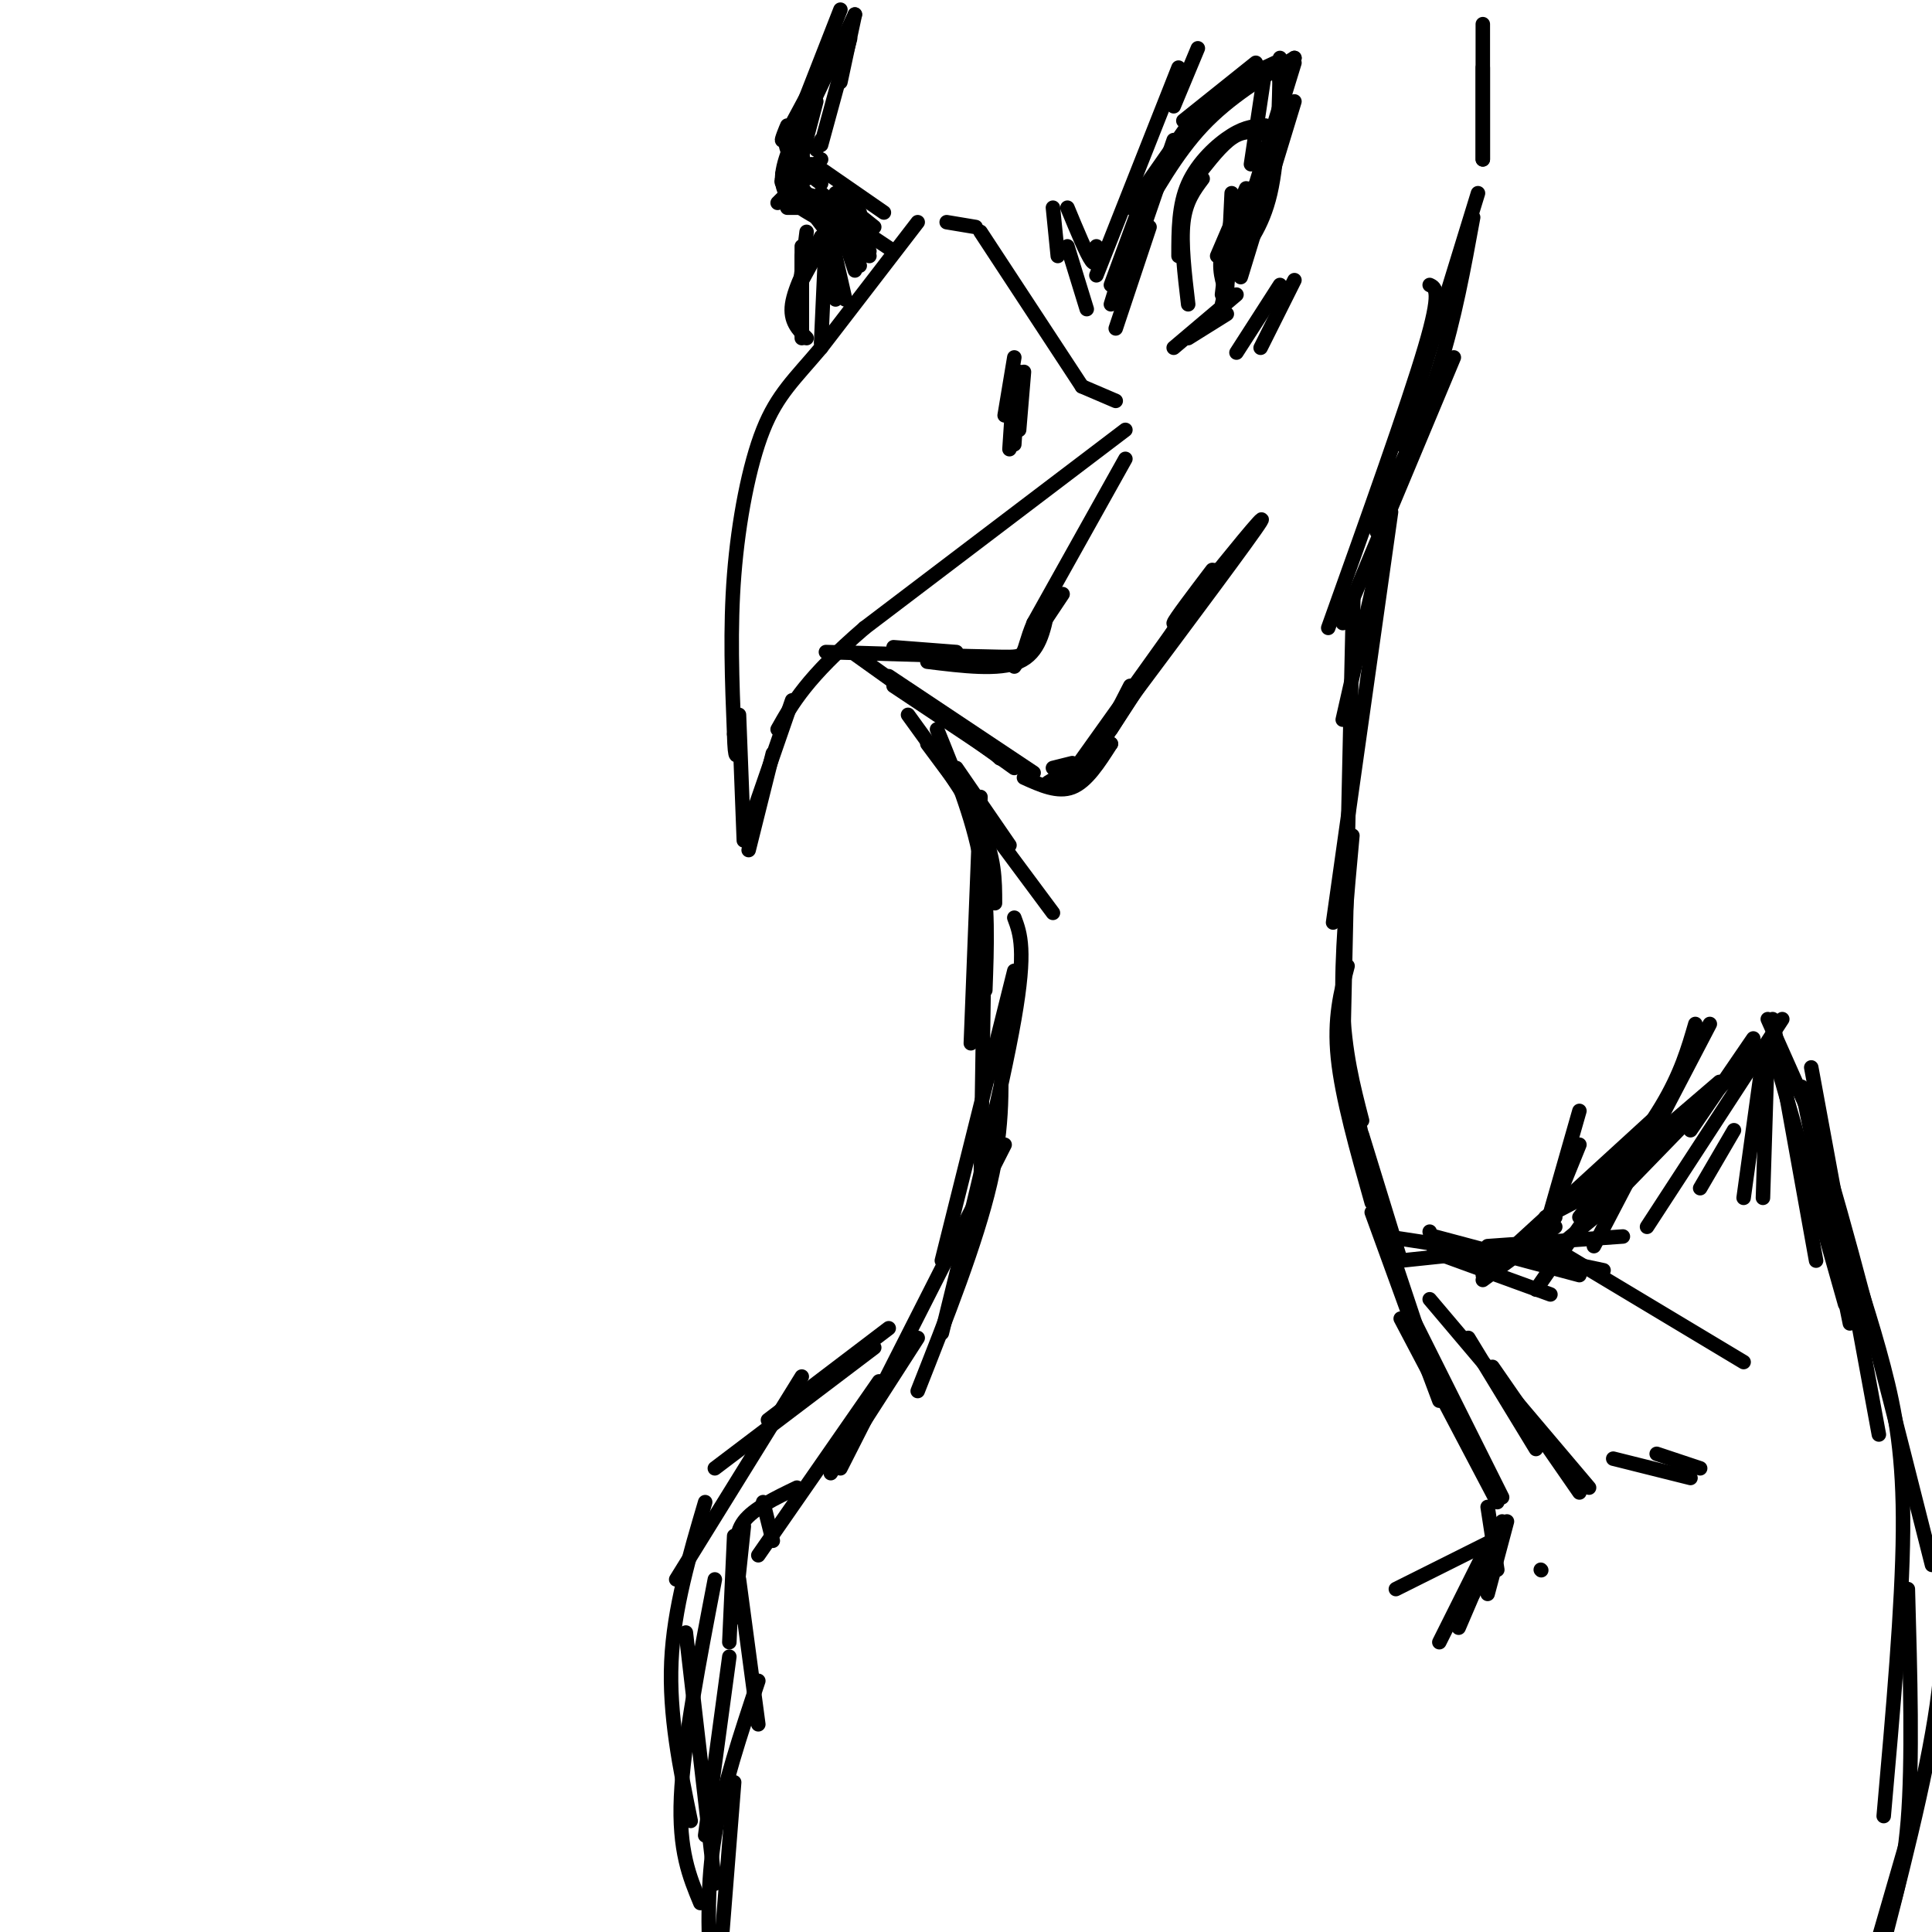 <svg viewBox='0 0 400 400' version='1.1' xmlns='http://www.w3.org/2000/svg' xmlns:xlink='http://www.w3.org/1999/xlink'><g fill='none' stroke='rgb(0,0,0)' stroke-width='3' stroke-linecap='round' stroke-linejoin='round'><path d='M196,46c0.000,0.000 6.000,1.000 6,1'/><path d='M203,48c0.000,0.000 21.000,32.000 21,32'/><path d='M224,80c0.000,0.000 7.000,3.000 7,3'/><path d='M233,89c0.000,0.000 -54.000,41.000 -54,41'/><path d='M179,130c-12.000,10.333 -15.000,15.667 -18,21'/><path d='M190,46c0.000,0.000 -20.000,26.000 -20,26'/><path d='M170,72c-5.452,6.476 -9.083,9.667 -12,17c-2.917,7.333 -5.119,18.810 -6,30c-0.881,11.190 -0.440,22.095 0,33'/><path d='M152,152c0.167,6.000 0.583,4.500 1,3'/><path d='M233,95c0.000,0.000 -19.000,34.000 -19,34'/><path d='M214,129c-2.911,6.889 -0.689,7.111 -7,7c-6.311,-0.111 -21.156,-0.556 -36,-1'/><path d='M234,43c0.000,0.000 14.000,-20.000 14,-20'/><path d='M245,25c0.000,0.000 15.000,-12.000 15,-12'/><path d='M264,13c-5.167,2.417 -10.333,4.833 -15,10c-4.667,5.167 -8.833,13.083 -13,21'/><path d='M262,14c0.000,0.000 -3.000,20.000 -3,20'/><path d='M265,12c-0.167,10.417 -0.333,20.833 -2,28c-1.667,7.167 -4.833,11.083 -8,15'/><path d='M263,37c-3.417,11.333 -6.833,22.667 -6,20c0.833,-2.667 5.917,-19.333 11,-36'/><path d='M268,12c-6.750,4.083 -13.500,8.167 -19,14c-5.500,5.833 -9.750,13.417 -14,21'/><path d='M250,23c-4.333,5.667 -8.667,11.333 -12,18c-3.333,6.667 -5.667,14.333 -8,22'/><path d='M243,29c0.000,0.000 -11.000,32.000 -11,32'/><path d='M257,16c3.667,-1.583 7.333,-3.167 8,1c0.667,4.167 -1.667,14.083 -4,24'/><path d='M268,12c0.000,0.000 -11.000,36.000 -11,36'/><path d='M268,13c0.000,0.000 -12.000,39.000 -12,39'/><path d='M263,28c-2.333,-0.583 -4.667,-1.167 -7,0c-2.333,1.167 -4.667,4.083 -7,7'/><path d='M262,26c-2.000,0.067 -4.000,0.133 -7,2c-3.000,1.867 -7.000,5.533 -9,10c-2.000,4.467 -2.000,9.733 -2,15'/><path d='M249,37c-1.750,2.333 -3.500,4.667 -4,9c-0.500,4.333 0.250,10.667 1,17'/><path d='M254,65c0.000,0.000 -8.000,5.000 -8,5'/><path d='M256,61c0.000,0.000 -13.000,11.000 -13,11'/><path d='M258,39c0.000,0.000 -6.000,14.000 -6,14'/><path d='M255,40c0.000,0.000 -1.000,21.000 -1,21'/><path d='M259,39c-2.583,4.667 -5.167,9.333 -6,13c-0.833,3.667 0.083,6.333 1,9'/><path d='M255,44c0.000,0.000 -2.000,17.000 -2,17'/><path d='M256,50c0.000,0.000 -3.000,13.000 -3,13'/><path d='M237,40c0.000,0.000 -7.000,19.000 -7,19'/><path d='M177,3c0.000,0.000 -3.000,14.000 -3,14'/><path d='M176,8c0.000,0.000 -6.000,22.000 -6,22'/><path d='M170,29c0.000,0.000 -1.000,2.000 -1,2'/><path d='M170,33c0.000,0.000 -9.000,9.000 -9,9'/><path d='M168,34c-3.500,1.333 -7.000,2.667 -6,4c1.000,1.333 6.500,2.667 12,4'/><path d='M170,42c0.000,0.000 15.000,10.000 15,10'/><path d='M176,46c0.000,0.000 4.000,6.000 4,6'/><path d='M166,43c0.000,0.000 -3.000,0.000 -3,0'/><path d='M171,49c0.000,0.000 -6.000,11.000 -6,11'/><path d='M170,49c-2.750,5.250 -5.500,10.500 -6,14c-0.500,3.500 1.250,5.250 3,7'/><path d='M307,5c0.000,0.000 0.000,28.000 0,28'/><path d='M307,14c0.000,0.000 0.000,19.000 0,19'/><path d='M306,40c0.000,0.000 -16.000,52.000 -16,52'/><path d='M305,45c-1.917,10.500 -3.833,21.000 -7,31c-3.167,10.000 -7.583,19.500 -12,29'/><path d='M301,74c0.000,0.000 -23.000,55.000 -23,55'/><path d='M289,99c0.000,0.000 -4.000,11.000 -4,11'/><path d='M296,59c1.250,0.583 2.500,1.167 -1,13c-3.500,11.833 -11.750,34.917 -20,58'/><path d='M164,145c0.000,0.000 -9.000,26.000 -9,26'/><path d='M160,156c0.000,0.000 -5.000,20.000 -5,20'/><path d='M153,148c0.000,0.000 1.000,26.000 1,26'/><path d='M185,142c0.000,0.000 24.000,16.000 24,16'/><path d='M203,153c0.000,0.000 4.000,4.000 4,4'/><path d='M218,159c0.000,0.000 4.000,-1.000 4,-1'/><path d='M217,162c0.000,0.000 13.000,-8.000 13,-8'/><path d='M225,156c-0.833,2.667 -1.667,5.333 0,3c1.667,-2.333 5.833,-9.667 10,-17'/><path d='M235,142c-2.917,5.000 -5.833,10.000 -6,10c-0.167,0.000 2.417,-5.000 5,-10'/><path d='M247,125c0.000,0.000 -19.000,29.000 -19,29'/><path d='M252,118c-12.750,17.833 -25.500,35.667 -30,42c-4.500,6.333 -0.750,1.167 3,-4'/><path d='M244,129c-7.000,11.000 -14.000,22.000 -14,22c0.000,0.000 7.000,-11.000 14,-22'/><path d='M250,122c-3.583,3.833 -7.167,7.667 -7,7c0.167,-0.667 4.083,-5.833 8,-11'/><path d='M253,118c-3.111,3.556 -6.222,7.111 -3,3c3.222,-4.111 12.778,-15.889 11,-13c-1.778,2.889 -14.889,20.444 -28,38'/><path d='M247,125c0.000,0.000 -21.000,31.000 -21,31'/><path d='M230,154c-2.500,3.917 -5.000,7.833 -8,9c-3.000,1.167 -6.500,-0.417 -10,-2'/><path d='M198,159c0.000,0.000 11.000,16.000 11,16'/><path d='M188,148c6.000,8.250 12.000,16.500 15,23c3.000,6.500 3.000,11.250 3,16'/><path d='M194,151c3.667,9.000 7.333,18.000 9,27c1.667,9.000 1.333,18.000 1,27'/><path d='M203,165c0.000,0.000 -2.000,51.000 -2,51'/><path d='M192,154c0.000,0.000 26.000,35.000 26,35'/><path d='M290,96c0.000,0.000 -12.000,53.000 -12,53'/><path d='M288,106c0.000,0.000 -12.000,85.000 -12,85'/><path d='M280,135c0.167,-9.167 0.333,-18.333 0,-4c-0.333,14.333 -1.167,52.167 -2,90'/><path d='M280,173c-1.167,12.583 -2.333,25.167 -2,35c0.333,9.833 2.167,16.917 4,24'/><path d='M279,200c-1.417,5.417 -2.833,10.833 -2,19c0.833,8.167 3.917,19.083 7,30'/><path d='M278,218c0.000,0.000 9.000,39.000 9,39'/><path d='M282,235c0.000,0.000 8.000,26.000 8,26'/><path d='M283,244c0.000,0.000 6.000,19.000 6,19'/><path d='M204,182c0.000,0.000 -1.000,66.000 -1,66'/><path d='M210,201c0.000,0.000 -15.000,60.000 -15,60'/><path d='M210,190c1.250,3.333 2.500,6.667 0,21c-2.500,14.333 -8.750,39.667 -15,65'/><path d='M207,215c0.417,8.917 0.833,17.833 -2,30c-2.833,12.167 -8.917,27.583 -15,43'/><path d='M208,237c0.000,0.000 -34.000,67.000 -34,67'/><path d='M190,277c0.000,0.000 -18.000,28.000 -18,28'/><path d='M182,286c0.000,0.000 -25.000,36.000 -25,36'/><path d='M165,308c-4.500,2.167 -9.000,4.333 -11,7c-2.000,2.667 -1.500,5.833 -1,9'/><path d='M154,316c0.000,0.000 -2.000,19.000 -2,19'/><path d='M152,318c0.000,0.000 -1.000,22.000 -1,22'/><path d='M153,327c0.000,0.000 4.000,30.000 4,30'/><path d='M151,343c0.000,0.000 -5.000,37.000 -5,37'/><path d='M157,348c-3.667,11.000 -7.333,22.000 -9,32c-1.667,10.000 -1.333,19.000 -1,28'/><path d='M152,369c0.000,0.000 -3.000,38.000 -3,38'/><path d='M292,274c0.000,0.000 6.000,16.000 6,16'/><path d='M293,274c0.000,0.000 18.000,36.000 18,36'/><path d='M290,273c0.000,0.000 20.000,38.000 20,38'/><path d='M299,260c0.000,0.000 22.000,8.000 22,8'/><path d='M297,256c0.000,0.000 30.000,8.000 30,8'/><path d='M308,258c0.000,0.000 28.000,-2.000 28,-2'/><path d='M313,259c0.000,0.000 19.000,4.000 19,4'/><path d='M321,258c0.000,0.000 40.000,24.000 40,24'/><path d='M320,252c0.000,0.000 19.000,-10.000 19,-10'/><path d='M328,248c0.000,0.000 28.000,-24.000 28,-24'/><path d='M350,234c0.000,0.000 13.000,-19.000 13,-19'/><path d='M366,211c0.000,0.000 12.000,27.000 12,27'/><path d='M375,221c0.000,0.000 14.000,76.000 14,76'/><path d='M369,220c2.417,3.333 4.833,6.667 10,24c5.167,17.333 13.083,48.667 21,80'/><path d='M381,254c3.267,9.778 6.533,19.556 9,29c2.467,9.444 4.133,18.556 4,34c-0.133,15.444 -2.067,37.222 -4,59'/><path d='M395,329c0.500,17.833 1.000,35.667 0,48c-1.000,12.333 -3.500,19.167 -6,26'/><path d='M401,319c1.083,9.417 2.167,18.833 0,34c-2.167,15.167 -7.583,36.083 -13,57'/><path d='M396,377c0.000,0.000 -11.000,38.000 -11,38'/><path d='M334,302c0.000,0.000 16.000,4.000 16,4'/><path d='M343,301c0.000,0.000 9.000,3.000 9,3'/><path d='M308,312c0.000,0.000 2.000,13.000 2,13'/><path d='M311,315c0.000,0.000 -6.000,15.000 -6,15'/><path d='M312,315c0.000,0.000 -4.000,15.000 -4,15'/><path d='M158,311c0.000,0.000 2.000,8.000 2,8'/><path d='M184,275c0.000,0.000 -25.000,19.000 -25,19'/><path d='M181,279c0.000,0.000 -33.000,25.000 -33,25'/><path d='M166,285c0.000,0.000 -26.000,42.000 -26,42'/><path d='M146,311c-3.250,11.000 -6.500,22.000 -7,33c-0.500,11.000 1.750,22.000 4,33'/><path d='M148,327c-3.250,16.917 -6.500,33.833 -7,45c-0.500,11.167 1.750,16.583 4,22'/><path d='M142,338c0.000,0.000 6.000,52.000 6,52'/><path d='M173,40c0.000,0.000 5.000,15.000 5,15'/><path d='M170,40c0.000,0.000 5.000,22.000 5,22'/><path d='M171,42c0.000,0.000 2.000,20.000 2,20'/><path d='M167,48c0.000,0.000 -2.000,16.000 -2,16'/><path d='M166,53c0.000,0.000 0.000,16.000 0,16'/><path d='M173,44c0.000,0.000 4.000,12.000 4,12'/><path d='M171,42c0.000,0.000 9.000,11.000 9,11'/><path d='M171,49c0.000,0.000 -1.000,22.000 -1,22'/><path d='M166,51c0.000,0.000 0.000,19.000 0,19'/><path d='M170,40c0.000,0.000 9.000,7.000 9,7'/><path d='M181,47c0.000,0.000 -5.000,-4.000 -5,-4'/><path d='M177,3c0.000,0.000 -10.000,21.000 -10,21'/><path d='M174,2c0.000,0.000 -9.000,23.000 -9,23'/><path d='M167,20c-2.268,4.250 -4.536,8.500 -5,9c-0.464,0.500 0.875,-2.750 1,-3c0.125,-0.250 -0.964,2.500 0,5c0.964,2.500 3.982,4.750 7,7'/><path d='M165,26c0.000,0.000 2.000,11.000 2,11'/><path d='M169,21c0.000,0.000 -5.000,19.000 -5,19'/><path d='M166,25c-2.250,4.833 -4.500,9.667 -4,13c0.500,3.333 3.750,5.167 7,7'/><path d='M163,35c0.000,0.000 11.000,14.000 11,14'/><path d='M162,36c0.000,0.000 10.000,13.000 10,13'/><path d='M174,41c0.000,0.000 4.000,3.000 4,3'/><path d='M170,35c0.000,0.000 13.000,9.000 13,9'/><path d='M210,74c0.000,0.000 -2.000,12.000 -2,12'/><path d='M210,78c0.000,0.000 0.000,10.000 0,10'/><path d='M212,77c0.000,0.000 -1.000,12.000 -1,12'/><path d='M211,77c0.000,0.000 -1.000,15.000 -1,15'/><path d='M210,78c0.000,0.000 -1.000,15.000 -1,15'/><path d='M311,316c0.000,0.000 -9.000,21.000 -9,21'/><path d='M308,320c0.000,0.000 -10.000,20.000 -10,20'/><path d='M309,319c0.000,0.000 -20.000,10.000 -20,10'/><path d='M319,325c0.000,0.000 0.100,0.100 0.1,0.1'/><path d='M304,277c0.000,0.000 14.000,23.000 14,23'/><path d='M296,269c0.000,0.000 33.000,39.000 33,39'/><path d='M309,283c0.000,0.000 18.000,26.000 18,26'/><path d='M296,255c0.000,0.000 1.000,4.000 1,4'/><path d='M309,259c0.000,0.000 -19.000,2.000 -19,2'/><path d='M306,262c3.583,-0.500 7.167,-1.000 4,-2c-3.167,-1.000 -13.083,-2.500 -23,-4'/><path d='M286,253c0.000,0.000 8.000,24.000 8,24'/><path d='M284,251c0.000,0.000 8.000,22.000 8,22'/><path d='M322,252c0.000,0.000 -11.000,9.000 -11,9'/><path d='M322,254c0.000,0.000 -15.000,11.000 -15,11'/><path d='M324,257c0.000,0.000 11.000,-9.000 11,-9'/><path d='M330,252c0.000,0.000 34.000,-35.000 34,-35'/><path d='M369,211c0.000,0.000 -28.000,43.000 -28,43'/><path d='M352,246c0.000,0.000 7.000,-12.000 7,-12'/><path d='M365,219c0.000,0.000 -4.000,29.000 -4,29'/><path d='M366,216c0.000,0.000 -1.000,32.000 -1,32'/><path d='M367,211c0.000,0.000 9.000,50.000 9,50'/><path d='M367,217c0.000,0.000 15.000,53.000 15,53'/><path d='M383,274c0.000,0.000 -10.000,-49.000 -10,-49'/><path d='M318,267c0.000,0.000 25.000,-36.000 25,-36'/><path d='M330,258c0.000,0.000 24.000,-46.000 24,-46'/><path d='M351,212c-1.500,5.167 -3.000,10.333 -7,17c-4.000,6.667 -10.500,14.833 -17,23'/><path d='M342,232c0.000,0.000 -35.000,32.000 -35,32'/><path d='M321,257c-2.000,3.167 -4.000,6.333 -3,3c1.000,-3.333 5.000,-13.167 9,-23'/><path d='M321,251c0.000,0.000 6.000,-21.000 6,-21'/><path d='M238,47c0.000,0.000 -7.000,21.000 -7,21'/><path d='M244,14c0.000,0.000 -17.000,43.000 -17,43'/><path d='M227,51c0.000,2.167 0.000,4.333 -1,3c-1.000,-1.333 -3.000,-6.167 -5,-11'/><path d='M218,43c0.000,0.000 1.000,10.000 1,10'/><path d='M221,51c0.000,0.000 4.000,13.000 4,13'/><path d='M243,22c0.000,0.000 5.000,-12.000 5,-12'/><path d='M265,59c0.000,0.000 -9.000,14.000 -9,14'/><path d='M268,58c0.000,0.000 -7.000,14.000 -7,14'/><path d='M220,123c0.000,0.000 -10.000,15.000 -10,15'/><path d='M217,126c-0.917,4.583 -1.833,9.167 -6,11c-4.167,1.833 -11.583,0.917 -19,0'/><path d='M198,135c0.000,0.000 -13.000,-1.000 -13,-1'/><path d='M175,134c0.000,0.000 35.000,25.000 35,25'/><path d='M184,140c0.000,0.000 30.000,20.000 30,20'/></g>
</svg>